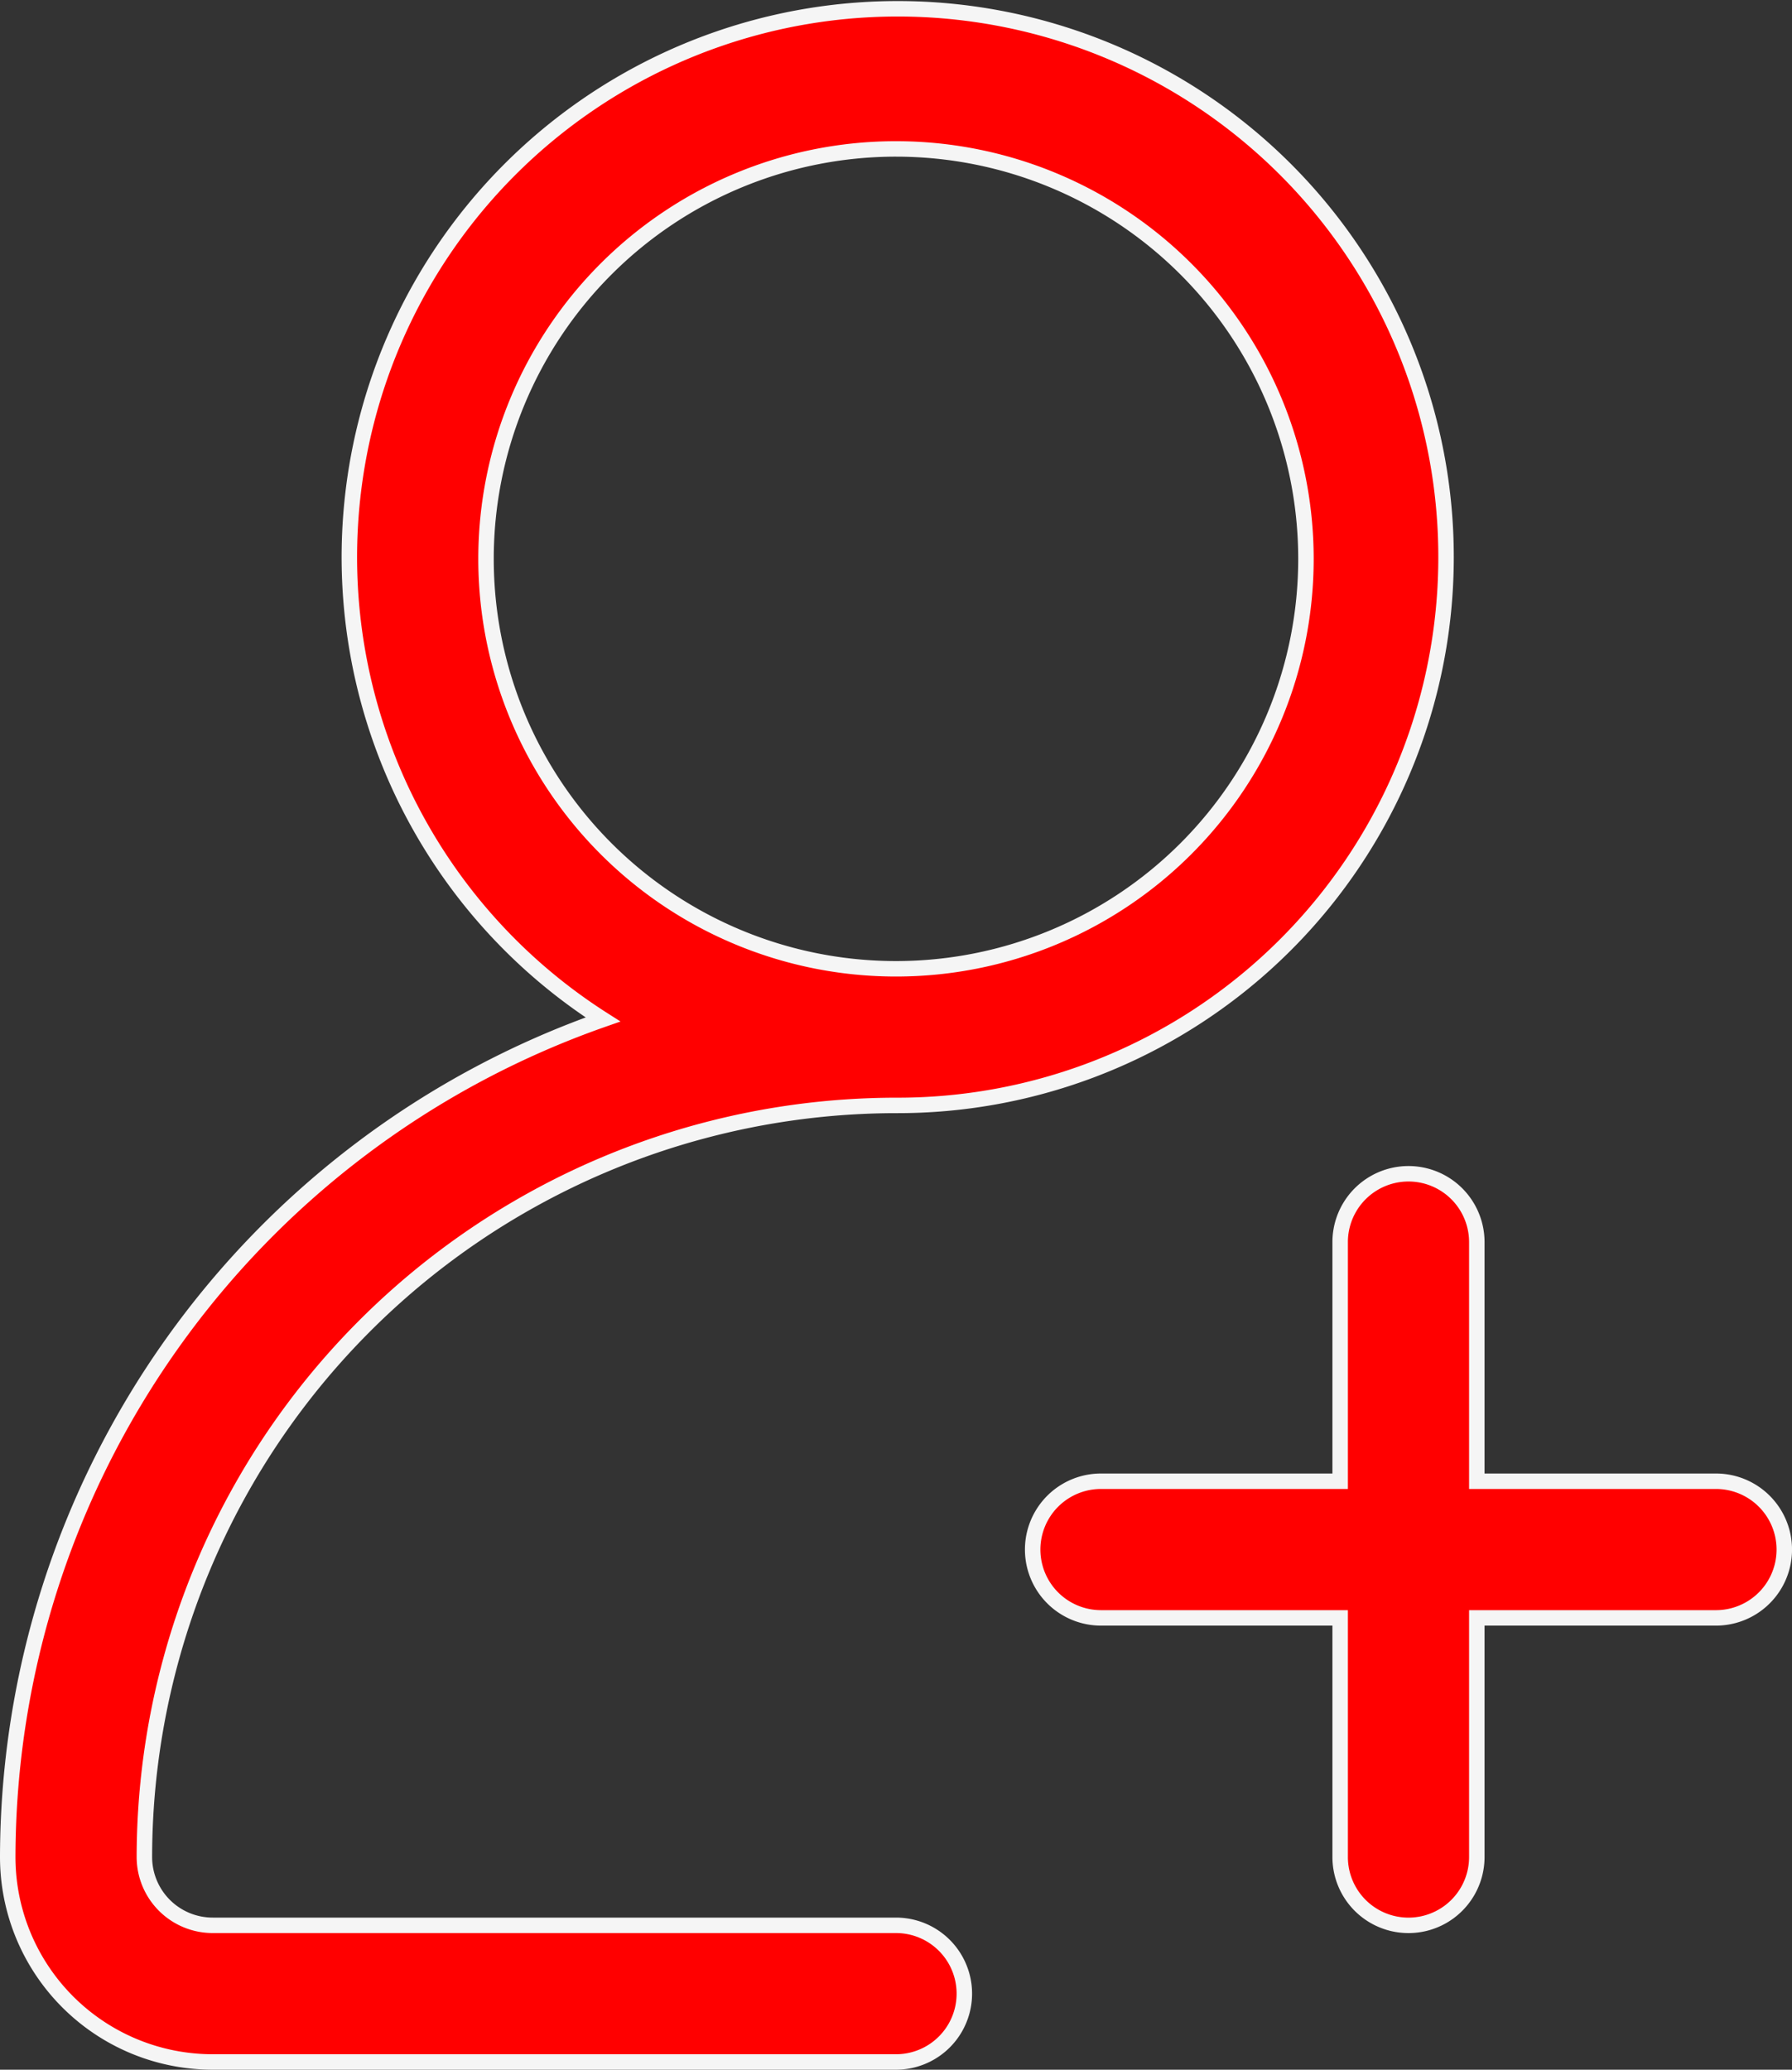 <svg xmlns="http://www.w3.org/2000/svg" width="57.935" height="66.917" viewBox="0 0 57.935 66.917">
  <rect x="0" y="0" width="57.935" height="66.917" fill="#333333" stroke="none"/>
  <g id="icon-add-user" transform="translate(-2.75 -0.666)">
    <path id="Trazado_5717" data-name="Trazado 5717" d="M40.091,27.941H32.359V20.209a2.209,2.209,0,0,0-4.418,0v7.732H20.209a2.209,2.209,0,0,0,0,4.418h7.732v7.732a2.209,2.209,0,1,0,4.418,0V32.359h7.732a2.209,2.209,0,1,0,0-4.418Z" transform="translate(18.136 20.616)" fill="red" stroke="#f5f5f5" stroke-width="0.5"/>
    <path id="Trazado_5718" data-name="Trazado 5718" d="M31.718,62.915H9.627a2.209,2.209,0,0,1-2.209-2.209,24.328,24.328,0,0,1,24.3-24.3,17.728,17.728,0,1,0-9.475-2.779A28.744,28.744,0,0,0,3,60.706a6.627,6.627,0,0,0,6.627,6.627H31.718a2.209,2.209,0,1,0,0-4.418ZM18.463,18.734A13.254,13.254,0,1,1,31.718,31.989,13.254,13.254,0,0,1,18.463,18.734Z" transform="translate(0 0)" fill="red" stroke="#f5f5f5" stroke-width="0.5"/>
  </g>
</svg>
